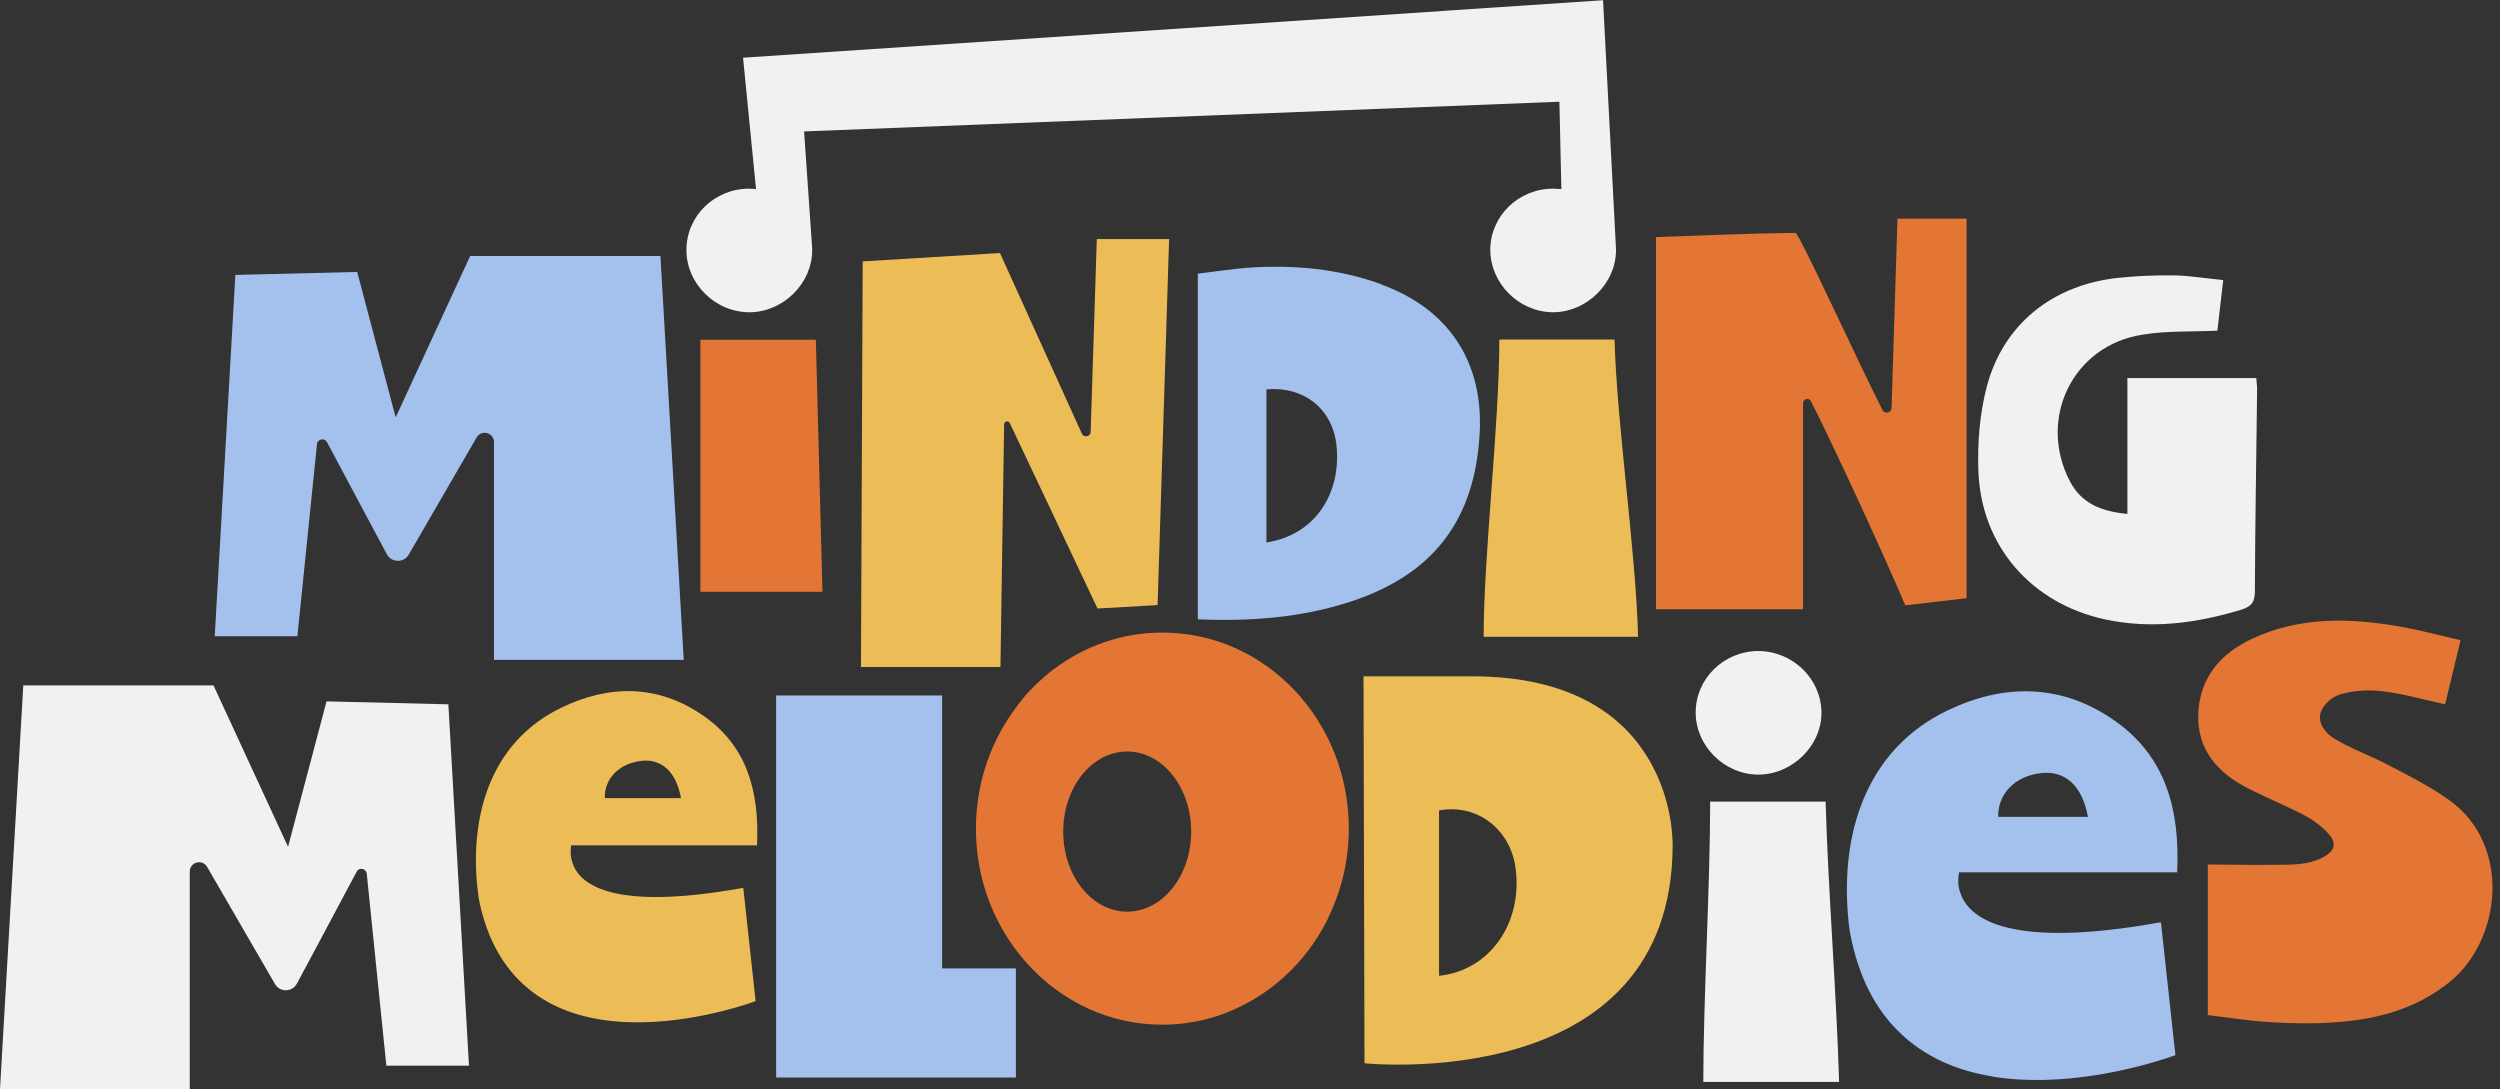 <svg xmlns="http://www.w3.org/2000/svg" width="140" height="61" viewBox="0 0 140 61" fill="none"><rect x="0" y="0" width="140" height="61" fill="#333333" stroke="none"/><path d="M100.972 22.59V34.118H92.735V13.276C95.454 13.18 97.993 13.069 100.547 13.042C100.753 13.042 104.116 20.416 105.42 22.961C105.544 23.209 105.928 23.126 105.928 22.837C106.038 19.329 106.148 15.821 106.258 12.244H110.129V33.499C108.894 33.637 107.837 33.761 106.697 33.898C105.269 30.555 102.496 24.584 101.412 22.466C101.302 22.246 100.972 22.328 100.972 22.576V22.59Z" fill="#E37634"></path><path d="M123.638 56.845C123.638 53.901 123.638 51.095 123.638 48.412C124.942 48.412 126.26 48.453 127.564 48.426C128.155 48.426 128.759 48.426 129.335 48.288C129.733 48.192 130.2 48.013 130.488 47.724C131.024 47.188 130.365 46.623 129.953 46.266C129.582 45.949 129.157 45.702 128.731 45.495C127.784 45.028 126.809 44.615 125.862 44.133C124.201 43.281 123.048 42.001 123.102 40.034C123.157 37.97 124.338 36.594 126.15 35.755C128.827 34.517 131.628 34.6 134.442 35.095C135.527 35.288 136.597 35.576 137.792 35.852C137.49 37.103 137.215 38.245 136.927 39.442C135.719 39.181 134.593 38.851 133.44 38.713C132.644 38.617 131.793 38.658 131.037 38.892C130.584 39.029 130.104 39.442 129.953 39.91C129.774 40.46 130.227 41.066 130.681 41.341C131.655 41.932 132.754 42.318 133.769 42.854C134.95 43.473 136.158 44.078 137.215 44.849C140.661 47.38 140.057 52.636 137.215 54.961C135.348 56.487 133.152 57.079 130.832 57.244C129.61 57.34 128.374 57.313 127.152 57.244C125.972 57.175 124.791 56.983 123.638 56.845Z" fill="#E37634"></path><path d="M39.222 19.026H45.688C45.811 23.731 45.935 28.34 46.058 33.141H39.222V19.026Z" fill="#E37634"></path><path d="M65.072 35.425C62.821 35.425 60.734 36.182 59.032 37.461C58.936 37.53 58.826 37.612 58.73 37.695C58.634 37.778 58.538 37.846 58.441 37.943C58.181 38.163 57.933 38.397 57.7 38.644C57.577 38.768 57.453 38.906 57.343 39.043C57.233 39.181 57.123 39.318 57.014 39.456C57.014 39.456 57 39.483 56.986 39.497C56.986 39.497 56.972 39.525 56.959 39.538C55.517 41.423 54.652 43.803 54.652 46.403C54.652 48.646 55.284 50.723 56.396 52.47C56.396 52.498 56.423 52.525 56.437 52.539C57.535 54.245 59.073 55.607 60.871 56.446C60.899 56.446 60.926 56.474 60.954 56.487C62.217 57.065 63.617 57.382 65.086 57.382C66.349 57.382 67.571 57.148 68.697 56.708C68.724 56.708 68.738 56.708 68.751 56.68C71.113 55.745 73.076 53.942 74.27 51.631C74.325 51.535 74.366 51.439 74.407 51.342C75.121 49.856 75.533 48.178 75.533 46.403C75.533 40.336 70.865 35.425 65.1 35.425H65.072ZM59.54 46.569C59.54 44.092 61.146 42.084 63.123 42.084C65.1 42.084 66.706 44.092 66.706 46.569C66.706 49.045 65.1 51.053 63.123 51.053C61.146 51.053 59.54 49.045 59.54 46.569Z" fill="#E37634"></path><path d="M48.31 14.638L55.998 14.17L60.583 24.282C60.693 24.529 61.064 24.46 61.077 24.185L61.421 13.386H65.47L64.825 33.884L61.462 34.077L56.547 23.69C56.478 23.539 56.245 23.58 56.231 23.759L56.025 37.351H48.214L48.31 14.652V14.638Z" fill="#ECBD56"></path><path d="M32.001 47.339H42.394C42.531 44.326 41.844 41.767 39.359 40.061C36.847 38.328 34.115 38.328 31.424 39.635C27.787 41.396 26.4 45.083 26.688 49.21C26.716 49.568 26.757 49.911 26.798 50.255C27.196 52.347 28.02 53.846 29.077 54.905C30.326 56.157 31.905 56.804 33.539 57.079C33.566 57.079 33.594 57.079 33.621 57.093C36.943 57.629 40.444 56.666 41.762 56.254C42.105 56.144 42.311 56.061 42.311 56.061L42.201 55.016L41.625 49.733C41.625 49.733 41.57 49.733 41.542 49.733C34.417 51.012 32.536 49.568 32.097 48.426C32.084 48.371 32.056 48.316 32.042 48.261C31.946 47.986 31.933 47.683 31.987 47.339C31.987 47.339 31.987 47.339 31.987 47.311L32.001 47.339ZM35.914 42.606C37.053 42.483 37.863 43.212 38.138 44.697H33.868C33.841 43.597 34.678 42.744 35.927 42.606H35.914Z" fill="#ECBD56"></path><path d="M83.949 19.013H90.415C90.538 23.718 91.609 30.858 91.733 35.659H83.084C83.084 31.05 83.963 23.8 83.963 19.013H83.949Z" fill="#ECBD56"></path><path d="M93.545 45.963C93.545 45.963 93.545 45.936 93.545 45.922C93.394 44.973 93.037 43.638 92.214 42.331C90.8 40.061 87.985 37.874 82.439 37.874H76.357L76.412 59.542C76.412 59.542 93.669 61.371 93.669 47.298C93.669 47.298 93.669 46.775 93.559 45.977L93.545 45.963ZM80.586 45.386C82.7 44.986 84.567 46.417 84.869 48.591C85.295 51.7 83.414 54.355 80.586 54.644V45.386Z" fill="#ECBD56"></path><path d="M102.977 60.587H95.385C95.385 55.937 95.769 49.678 95.769 44.89H102.235C102.359 49.595 102.853 55.745 102.99 60.587H102.977Z" fill="#F1F1F0"></path><path d="M98.445 36.457C100.367 36.457 101.959 37.97 102.001 39.855C102.042 41.74 100.367 43.391 98.445 43.377C96.55 43.363 94.958 41.767 94.958 39.896C94.958 38.011 96.523 36.471 98.445 36.457Z" fill="#F1F1F0"></path><path d="M89.756 0.014L41.611 3.233L42.338 10.593C42.215 10.579 42.078 10.566 41.954 10.566C40.018 10.566 38.453 12.079 38.44 13.977C38.426 15.89 40.073 17.513 42.009 17.486C43.89 17.458 45.496 15.848 45.482 13.991C45.482 13.964 45.482 13.936 45.482 13.909L45.029 7.36L87.326 5.696L87.436 10.593C87.285 10.579 87.134 10.566 86.969 10.566C85.034 10.566 83.469 12.093 83.455 13.977C83.455 15.848 85.02 17.444 86.914 17.486C88.836 17.513 90.511 15.876 90.498 13.977L89.77 0L89.756 0.014Z" fill="#F1F1F0"></path><path d="M26.249 59.679H21.636C21.636 59.679 20.826 51.728 20.538 48.921C20.51 48.632 20.112 48.55 19.975 48.811L18.053 52.416L16.625 55.084C16.364 55.566 15.678 55.58 15.403 55.112L11.601 48.55C11.326 48.082 10.626 48.275 10.626 48.811V61H0L1.304 38.383H11.957L16.131 47.422L18.286 39.277L25.109 39.442L26.262 59.666L26.249 59.679Z" fill="#F1F1F0"></path><path d="M124.503 15.656C124.379 16.729 124.269 17.665 124.173 18.517C122.732 18.586 121.345 18.517 120 18.738C116.073 19.329 114.069 23.47 115.936 26.992C116.581 28.203 117.693 28.643 119.135 28.78V21.173H126.356C126.356 21.365 126.411 21.64 126.397 21.916C126.356 25.644 126.287 29.358 126.274 33.086C126.274 33.678 126.123 33.953 125.505 34.146C122.992 34.902 120.466 35.246 117.858 34.682C113.74 33.774 110.925 30.569 110.788 26.332C110.733 24.777 110.87 23.154 111.255 21.668C112.175 18.16 114.948 15.945 118.627 15.56C119.657 15.45 120.7 15.408 121.743 15.422C122.622 15.436 123.5 15.587 124.489 15.683L124.503 15.656Z" fill="#F1F1F0"></path><path d="M77.387 15.931C74.944 15.037 72.418 14.817 69.85 14.995C68.972 15.064 68.107 15.202 67.077 15.326V34.682C69.974 34.806 72.857 34.6 75.63 33.692C80.298 32.165 82.618 29.083 82.865 24.199C83.057 20.237 81.108 17.307 77.387 15.945V15.931ZM70.921 30.376V21.805C73.008 21.613 74.6 22.892 74.834 24.873C75.163 27.707 73.557 29.991 70.921 30.376Z" fill="#A4C1ED"></path><path d="M56.89 54.273V60.34H43.464V38.947H52.758V54.231H56.863C56.863 54.231 56.89 54.259 56.89 54.273Z" fill="#A4C1ED"></path><path d="M12.04 35.632H16.653C16.653 35.632 17.463 27.68 17.751 24.873C17.779 24.584 18.177 24.502 18.314 24.763L20.236 28.368L21.664 31.037C21.924 31.518 22.611 31.532 22.886 31.064L26.688 24.502C26.963 24.034 27.663 24.227 27.663 24.763V36.952H38.289L36.984 14.335H26.331L22.158 23.374L20.003 15.229L13.18 15.395L12.026 35.618L12.04 35.632Z" fill="#A4C1ED"></path><path d="M109.716 48.852H121.921C122.086 45.317 121.276 42.318 118.352 40.309C115.4 38.273 112.188 38.273 109.03 39.8C104.761 41.864 103.127 46.197 103.47 51.04C103.498 51.466 103.539 51.865 103.607 52.264C104.074 54.727 105.035 56.488 106.284 57.726C107.753 59.198 109.607 59.954 111.515 60.271C111.556 60.271 111.584 60.285 111.625 60.298C115.524 60.917 119.628 59.803 121.18 59.308C121.591 59.17 121.825 59.088 121.825 59.088L121.688 57.863L121.015 51.659C121.015 51.659 120.946 51.659 120.933 51.659C112.558 53.158 110.362 51.452 109.826 50.132C109.799 50.063 109.785 50.008 109.758 49.939C109.648 49.623 109.634 49.265 109.703 48.866C109.703 48.866 109.703 48.852 109.703 48.839L109.716 48.852ZM114.315 43.294C115.647 43.143 116.608 43.996 116.924 45.743H111.899C111.872 44.45 112.847 43.446 114.315 43.294Z" fill="#A4C1ED"></path></svg>
